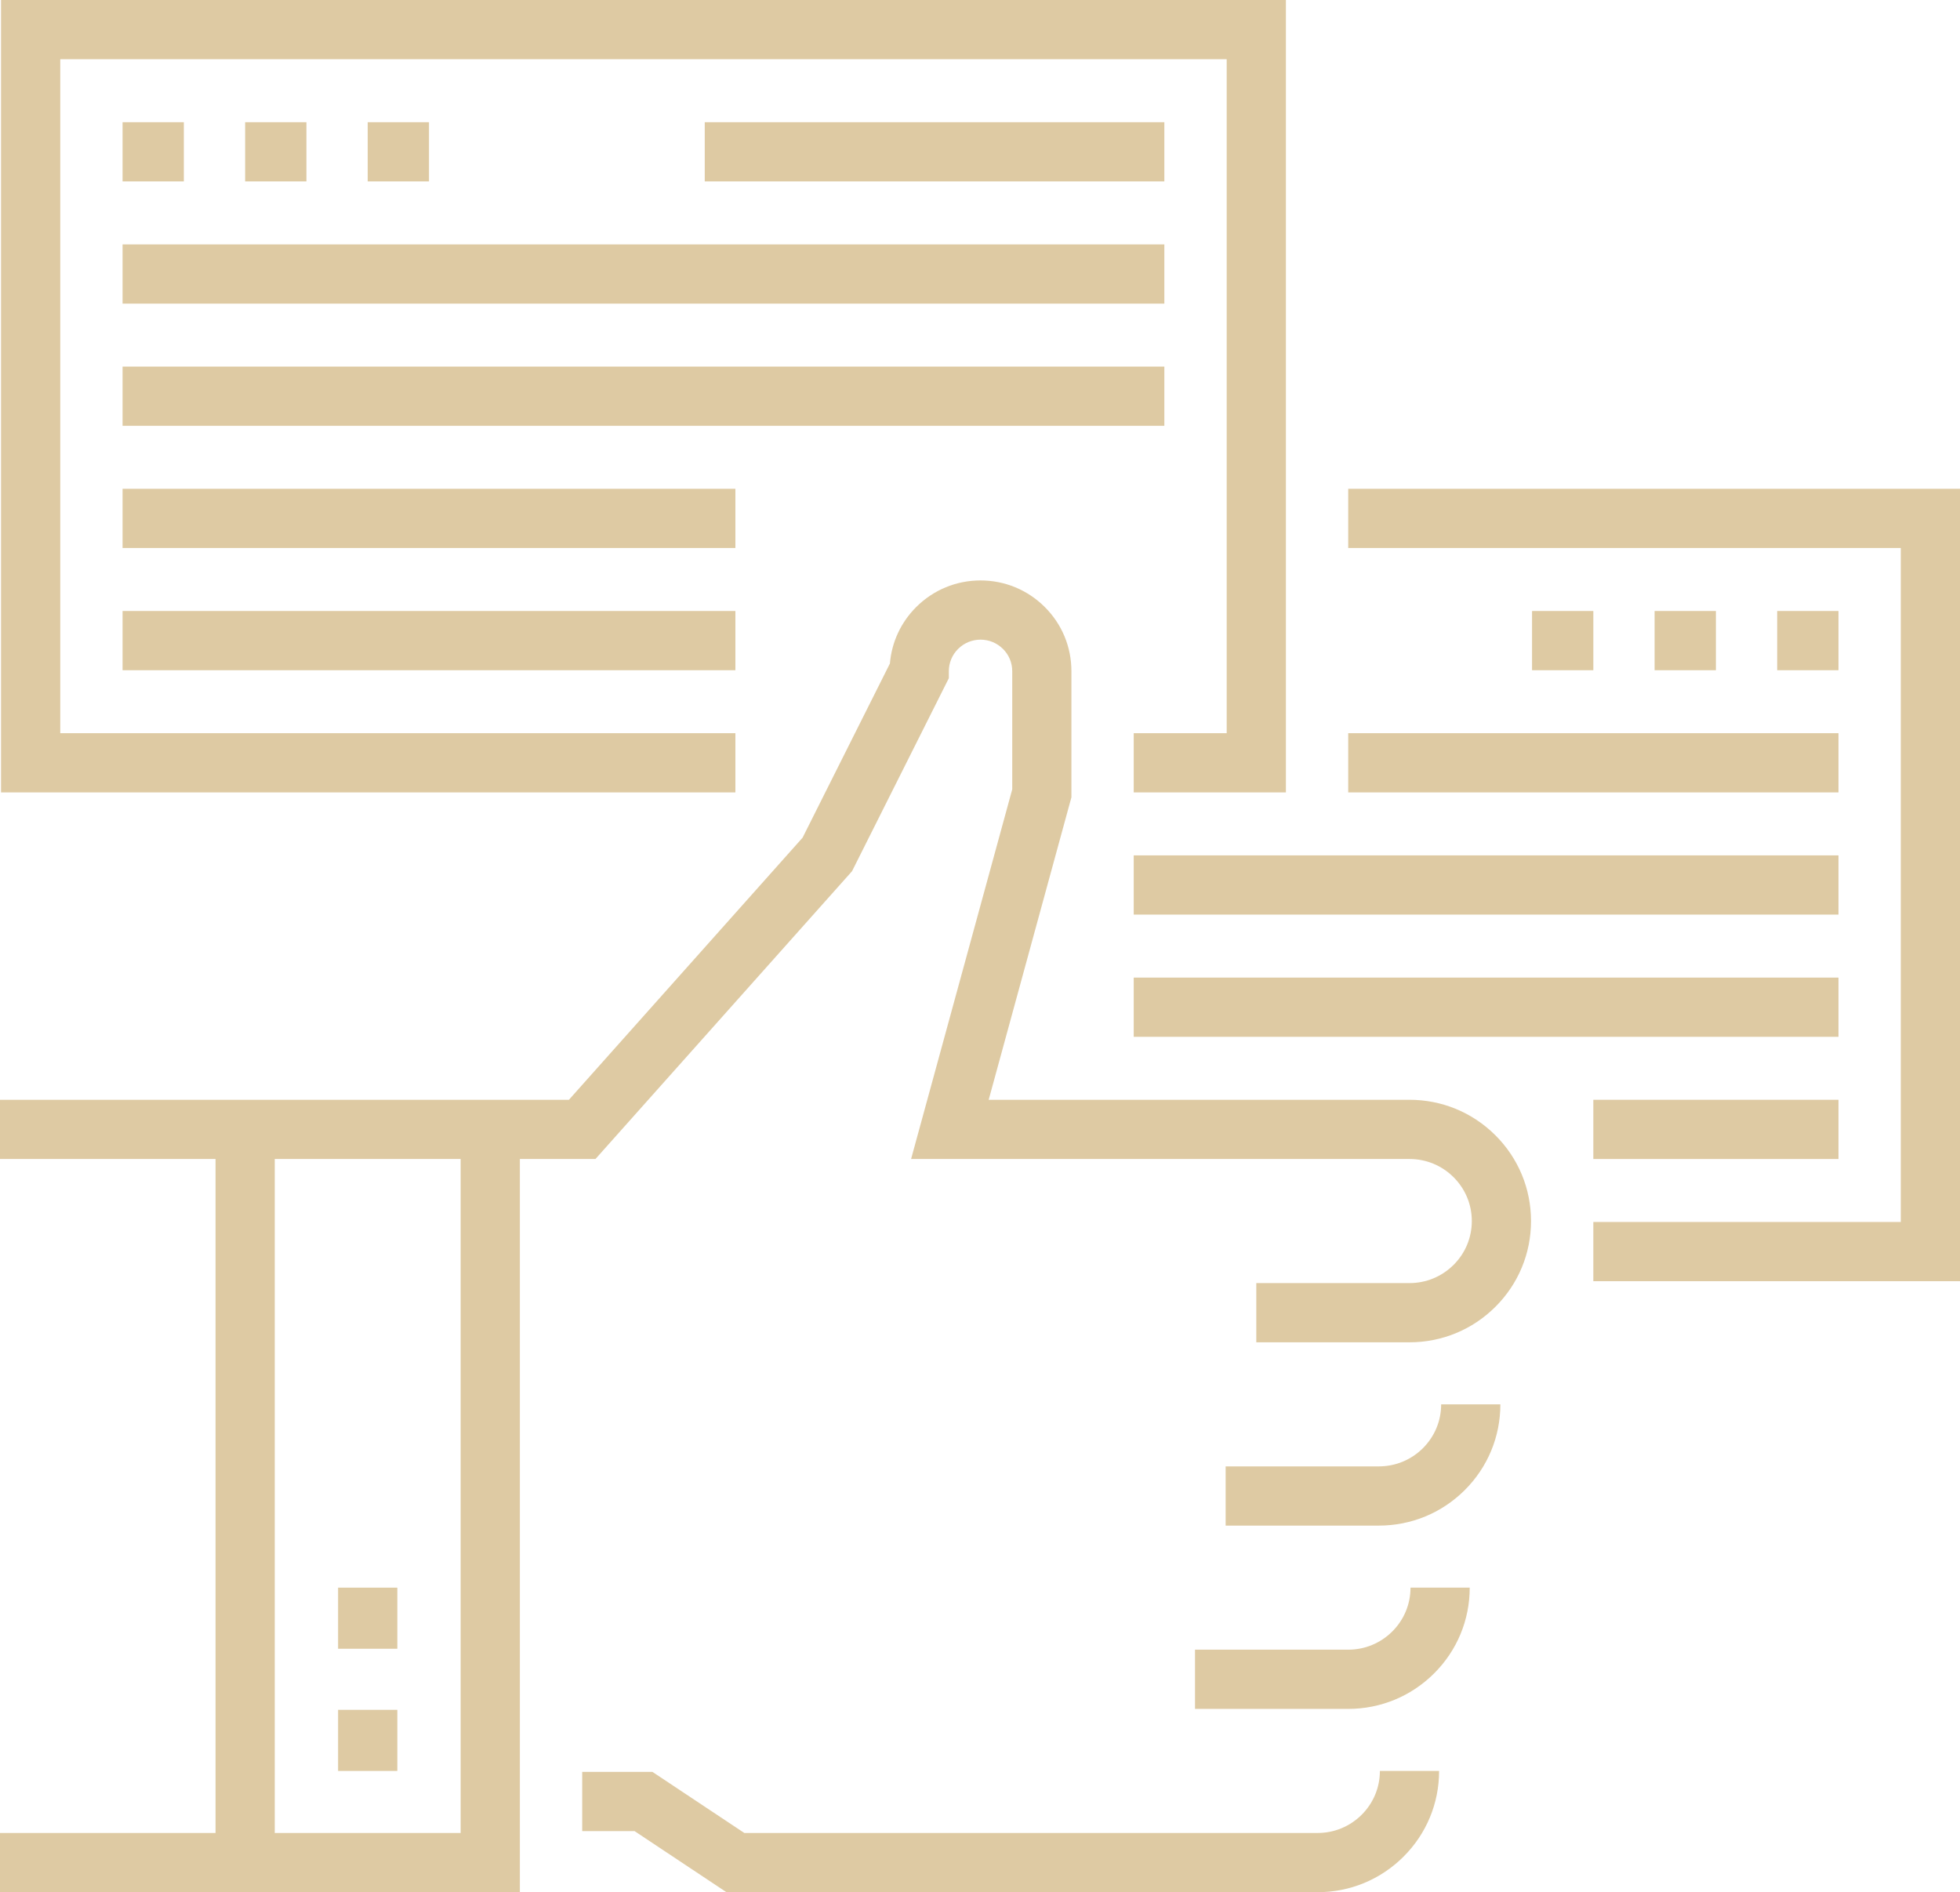 <?xml version="1.0" encoding="UTF-8"?>
<svg xmlns="http://www.w3.org/2000/svg" xmlns:xlink="http://www.w3.org/1999/xlink" version="1.1" id="Layer_1" x="0px" y="0px" style="enable-background:new 0 0 1200 900;" xml:space="preserve" viewBox="257.69 114.5 695.12 671">
<style type="text/css">
	.st0{fill:#DECAA3;}
</style>
<g>
	<polygon class="st0" points="735.84,287.83 735.84,308.83 931.81,308.83 931.81,547.83 909.71,547.83 822.77,547.83 822.77,568.83    909.71,568.83 942.31,568.83 952.81,568.83 952.81,287.83  "></polygon>
	<rect x="801.04" y="331.17" class="st0" width="21.73" height="21"></rect>
	<rect x="844.5" y="331.17" class="st0" width="21.74" height="21"></rect>
	<rect x="887.97" y="331.17" class="st0" width="21.74" height="21"></rect>
	<rect x="735.84" y="374.5" class="st0" width="173.87" height="21"></rect>
	<rect x="659.77" y="417.83" class="st0" width="249.94" height="21"></rect>
	<rect x="659.77" y="461.17" class="st0" width="249.94" height="21"></rect>
	<rect x="822.77" y="504.5" class="st0" width="86.94" height="21"></rect>
	<path class="st0" d="M762.34,628.04c-4.18,4.16-9.73,6.46-15.64,6.46h-54.33v21h54.33c11.5,0,22.32-4.47,30.46-12.58   c8.15-8.12,12.64-18.93,12.64-30.42h-21C768.8,618.37,766.5,623.89,762.34,628.04z"></path>
	<path class="st0" d="M751.47,693.04c-4.18,4.16-9.73,6.46-15.64,6.46H681.5v21h54.33c11.5,0,22.32-4.47,30.46-12.58   c8.15-8.12,12.64-18.93,12.64-30.42h-21C757.93,683.37,755.63,688.89,751.47,693.04z"></path>
	<path class="st0" d="M740.61,758.04c-4.18,4.16-9.73,6.46-15.64,6.46h-203.3l-32.6-21.67h-24.9v21h18.56l32.6,21.67h209.64   c11.5,0,22.32-4.47,30.46-12.58c8.15-8.12,12.64-18.93,12.64-30.42h-21C747.07,748.37,744.77,753.89,740.61,758.04z"></path>
	<path class="st0" d="M757.57,504.5H608.33l29.34-107.26V352.5c0-8.6-3.36-16.69-9.46-22.76c-6.1-6.07-14.18-9.41-22.78-9.41   c-8.59,0-16.68,3.34-22.79,9.42c-5.45,5.44-8.71,12.47-9.34,20.04l-30.97,61.76l-82.87,92.95h-17.39h-10.5H257.69v21h76.44v239   h-76.44v21h184.37v-260h26.81l90.99-102.05l34.34-68.46v-2.49c0-2.97,1.17-5.77,3.28-7.88c2.13-2.12,4.96-3.29,7.96-3.29   s5.83,1.17,7.96,3.29c2.11,2.1,3.28,4.9,3.28,7.88v41.92L580.81,525.5h176.76c5.91,0,11.46,2.29,15.64,6.46   c4.17,4.16,6.46,9.68,6.46,15.54s-2.29,11.39-6.46,15.54c-4.18,4.16-9.73,6.46-15.64,6.46h-54.33v21h54.33   c11.5,0,22.32-4.47,30.46-12.58c8.15-8.12,12.64-18.93,12.64-30.42s-4.49-22.29-12.64-30.42   C779.89,508.97,769.07,504.5,757.57,504.5z M421.06,764.5h-65.93v-239h65.93V764.5z"></path>
	<rect x="377.6" y="720.83" class="st0" width="21" height="21.67"></rect>
	<rect x="377.6" y="677.5" class="st0" width="21" height="21.67"></rect>
	<rect x="301.16" y="157.83" class="st0" width="21.73" height="21"></rect>
	<rect x="344.63" y="157.83" class="st0" width="21.73" height="21"></rect>
	<rect x="388.1" y="157.83" class="st0" width="21.73" height="21"></rect>
	<rect x="301.16" y="201.17" class="st0" width="369.47" height="21"></rect>
	<rect x="301.16" y="244.5" class="st0" width="369.47" height="21"></rect>
	<rect x="301.16" y="287.83" class="st0" width="217.34" height="21"></rect>
	<rect x="301.16" y="331.17" class="st0" width="217.34" height="21"></rect>
	<rect x="507.63" y="157.83" class="st0" width="163" height="21"></rect>
	<polygon class="st0" points="312.03,395.5 518.5,395.5 518.5,374.5 312.03,374.5 301.16,374.5 279.06,374.5 279.06,135.5    692.74,135.5 692.74,374.5 659.77,374.5 659.77,395.5 713.74,395.5 713.74,114.5 258.06,114.5 258.06,395.5 301.16,395.5  "></polygon>
</g>
</svg>

